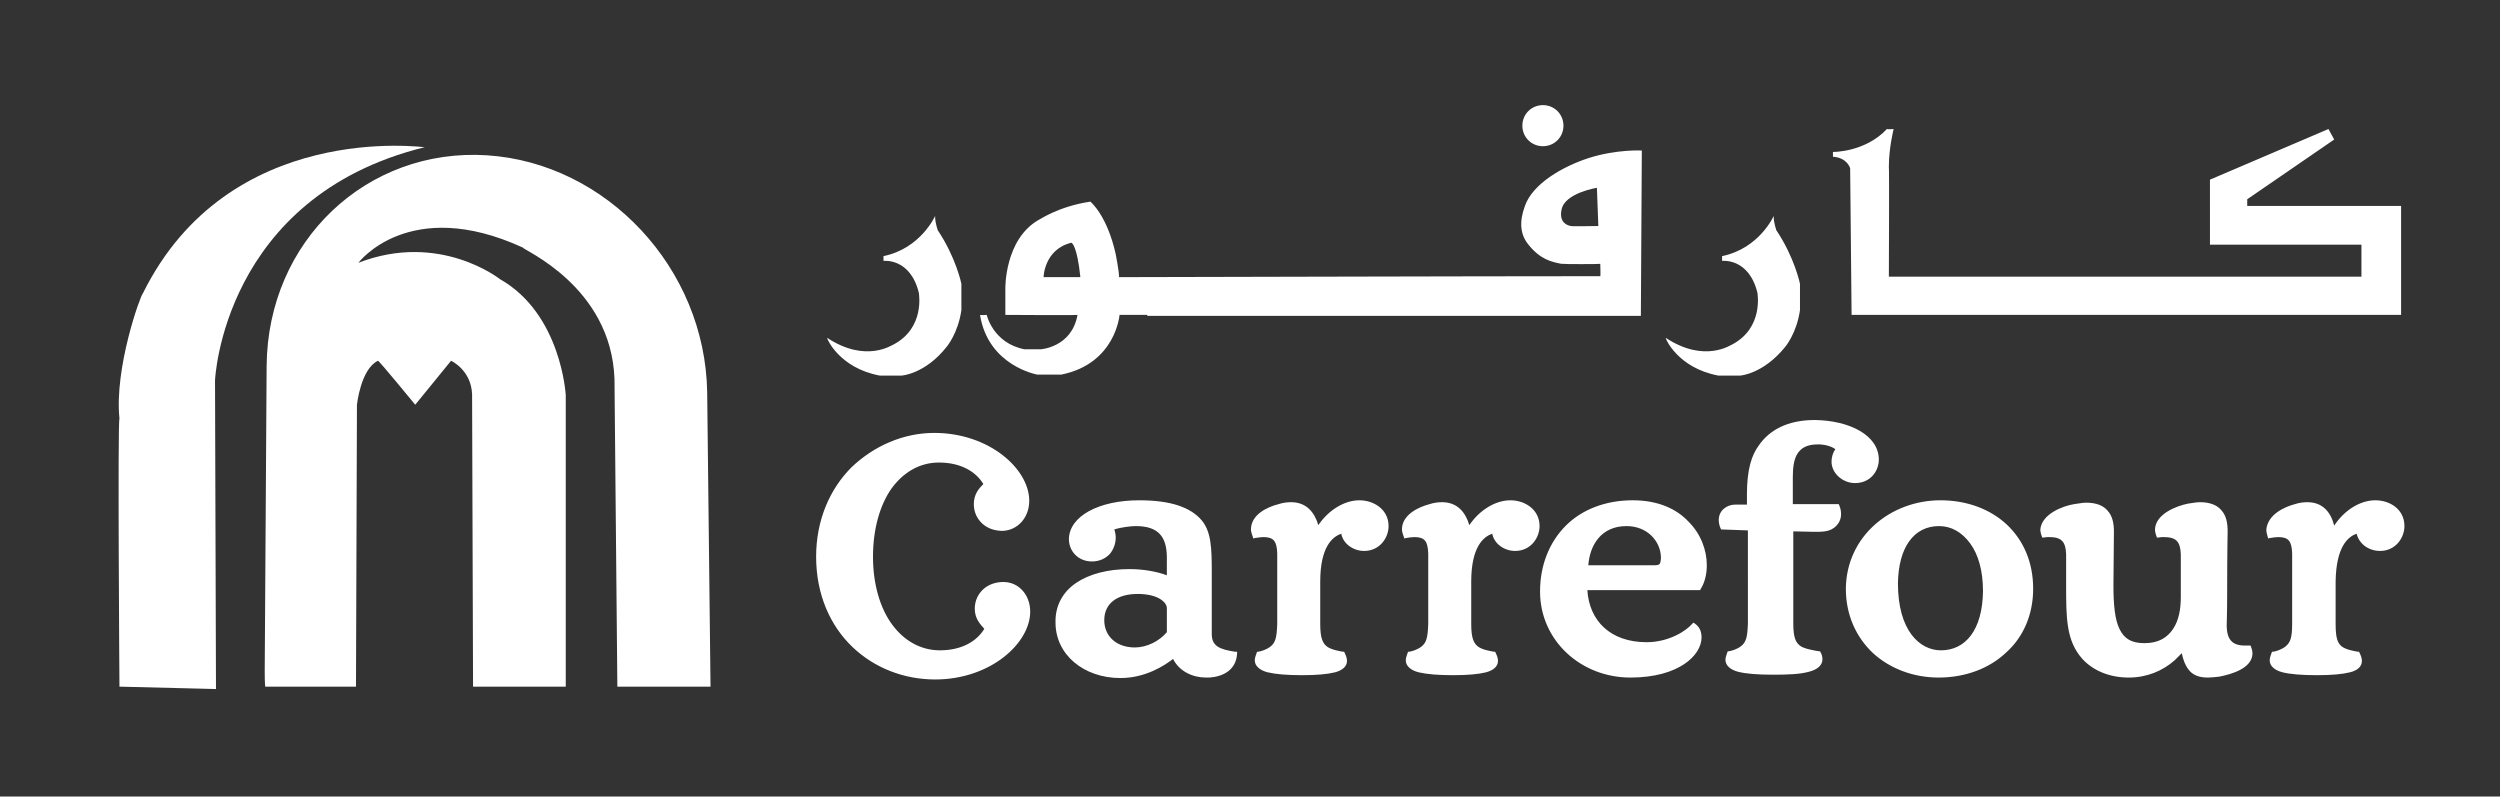 <?xml version="1.0" encoding="utf-8"?>
<!-- Generator: Adobe Illustrator 27.2.0, SVG Export Plug-In . SVG Version: 6.00 Build 0)  -->
<svg version="1.1" id="Layer_1" xmlns="http://www.w3.org/2000/svg" xmlns:xlink="http://www.w3.org/1999/xlink" x="0px" y="0px"
	 viewBox="0 0 523.2 166.7" style="enable-background:new 0 0 523.2 166.7;" xml:space="preserve">
<rect x="0" y="0" width="523.2" height="166.7" fill="#333333" stroke="none"/>
<g>
	<g>
		<g>
			<defs>
				<path id="SVGID_1_" d="M45,79.6l0.2,64.6L25,143.7c0,0-0.4-55.4,0-56.1c-1.1-10.6,4.4-25.8,4.9-26.2c18-36.4,58.9-30.5,59-30.6
					C46.6,41.2,45,79.6,45,79.6L45,79.6z"/>
			</defs>
			<use xlink:href="#SVGID_1_"  style="overflow:visible;fill-rule:evenodd;clip-rule:evenodd;fill:#FFFFFF;"/>
			<clipPath id="SVGID_00000163066602954168258360000012939231169647672763_">
				<use xlink:href="#SVGID_1_"  style="overflow:visible;"/>
			</clipPath>
		</g>
		<g>
			<defs>
				<path id="SVGID_00000178912715206089360410000000248410056288176290_" d="M387.2,35.2c0,0-0.6-2.2-3.6-2.4c0-0.1,0-1,0-1
					c0,0,6.7,0.1,11.3-4.8c0.1,0.1,1.4,0,1.4,0s-1,3.9-1,7.9c0.1,0.1,0,23,0,23h98.9v-6.7h-31.7V37.6L487.3,27l1.2,2.2l-18.2,12.5
					v1.4h32.2v22.8h-115L387.2,35.2L387.2,35.2z M393.2,96.2c0,2.2-1.6,4.9-5,4.9c-2.5,0-4.9-2-4.9-4.5c0-0.9,0.3-1.9,0.8-2.6
					c-0.8-0.6-2.2-1-3.6-1c-2.3,0-3.5,0.7-4.3,1.9c-0.8,1.2-1,3-1,5v5.6h9.6l0.1,0.2c0.3,0.7,0.4,1.3,0.4,1.9c0,1.9-1.5,3.4-3.4,3.6
					c-0.7,0.1-1.5,0.1-2.2,0.1c-1.6,0-3.2-0.1-4.4-0.1v19.3c0,2.9,0.5,4,1.5,4.7c0.8,0.6,3.2,1,3.9,1.1l0.2,0l0.1,0.2
					c0.3,0.5,0.4,1,0.4,1.5c0,1.3-1.2,2.2-2.9,2.6c-1.8,0.5-4.3,0.6-7.5,0.6c-3.2,0-5.6-0.2-7.2-0.6c-1.6-0.4-2.7-1.3-2.7-2.5
					c0-0.5,0.2-1,0.4-1.6l0.1-0.2l0.2,0c0.6-0.1,1.7-0.4,2.6-1.1c1-0.8,1.3-1.8,1.4-4.7V111l-5.6-0.2l-0.1-0.2
					c-0.3-0.6-0.4-1.3-0.4-1.8c0-1.9,1.6-3.2,3.5-3.2h2.4v-2.2c0-5.2,1-8.2,2.5-10.2c2.2-3.2,6-5.3,11.7-5.3
					C387.1,88,393.2,91.1,393.2,96.2L393.2,96.2z M364.2,78.6c0,0-4.6,0-4.6,0c-8.5-1.6-11.1-7.8-11-7.9c8.2,5.4,13.7,1.4,13.9,1.4
					c6.6-3.5,5.3-10.6,5.3-10.8c-1.8-7.4-7.4-6.7-7.4-6.7v-1c7.8-1.6,10.8-8.4,10.8-8.4c0,1.7,0.6,2.9,0.5,2.9
					c3.9,5.8,5,11.3,5,11.3v1.2c0,0,0,4.3,0,4.3c-0.7,4.9-3.1,7.7-3.1,7.7C369,78.3,364.2,78.6,364.2,78.6L364.2,78.6z M240.1,65.9
					h-5.8c0,0-0.8,10.2-12.2,12.5h-5c0,0-10.3-1.8-12-12.5c0,0.1,1.4,0,1.4,0s1.3,5.9,7.9,7.2c0.1,0,3.4,0,3.4,0s6.5-0.4,7.7-7.2
					c0,0.1-15.1,0-15.1,0v-5.5c0,0-0.2-10.3,7-14.4c0,0.1,4-2.8,10.8-3.8c0.1,0.1,3.5,2.9,5.3,11c0,0.1,0.7,3.5,0.7,4.8h0.2
					c0,0,0,0,0.1,0c3.4,0,76-0.2,100.4-0.2c0.1,0,0-2.7,0-2.6c0,0.1-7.8,0.1-8.2,0c-2-0.4-4.4-0.9-6.9-4.1c-1.6-2-1.9-4.6-0.7-7.9
					c1.6-4.8,8.1-8.4,13.3-10.1c5.9-1.9,11.2-1.6,11.2-1.6l-0.2,34.6H240.1L240.1,65.9z M224.2,50.8c-5.7,1.4-5.8,7.2-5.8,7.2
					c0,0,7.6,0,7.7,0C225.4,51.3,224.3,50.8,224.2,50.8L224.2,50.8z M334.2,39.3c0,0-6.8,1.1-7.4,4.6c0,0.1-0.8,2.8,1.9,3.4
					c0,0.1,5.8,0,5.8,0L334.2,39.3L334.2,39.3z M322.9,30.6c-2.4,0-4.3-1.9-4.3-4.3c0-2.4,1.9-4.3,4.3-4.3c2.4,0,4.3,1.9,4.3,4.3
					C327.2,28.7,325.3,30.6,322.9,30.6L322.9,30.6z M188.7,78.6c0,0-4.6,0-4.6,0c-8.5-1.6-11.1-7.8-11-7.9
					c8.2,5.4,13.7,1.4,13.9,1.4c6.6-3.5,5.3-10.6,5.3-10.8c-1.8-7.4-7.4-6.7-7.4-6.7v-1c7.8-1.6,10.8-8.4,10.8-8.4
					c0,1.7,0.6,2.9,0.5,2.9c3.9,5.8,5,11.3,5,11.3v1.2c0,0,0,4.3,0,4.3c-0.7,4.9-3.1,7.7-3.1,7.7C193.6,78.3,188.7,78.6,188.7,78.6
					L188.7,78.6z M195.5,90.6c11.6,0,19.9,7.6,19.9,14.2c0,3.5-2.4,6.2-5.6,6.3c-1.6,0-3.1-0.5-4.2-1.5c-1.1-1-1.8-2.4-1.8-4.1
					c0-2.1,1.1-3.3,2-4.2c-1.5-2.5-4.6-4.5-9.3-4.5c-4,0-7.4,2-9.9,5.4c-2.4,3.4-3.9,8.4-3.9,14.3c0,5.8,1.5,10.8,4,14.2
					c2.5,3.4,6,5.4,10,5.4c4.7,0,7.8-2,9.3-4.5c-0.8-0.9-2-2.1-2-4.2c0-1.7,0.7-3.1,1.8-4.1c1.1-1,2.6-1.5,4.2-1.5
					c3.2,0,5.6,2.7,5.6,6.2c0,6.6-8.3,14.2-19.9,14.2c-6.5,0-12.7-2.4-17.3-6.8c-4.6-4.4-7.6-10.9-7.6-18.9c0-7.7,2.9-14.2,7.4-18.7
					C182.9,93.3,189.1,90.6,195.5,90.6L195.5,90.6z M128.6,79.3c-0.7-19.4-19.2-27-19.2-27.5C85.6,40.9,75,55,75,55
					c17-6.6,29.6,3.4,29.6,3.4c12.9,7.3,13.8,24.3,13.8,24.3v61c-0.1,0-0.2,0-0.2,0c-6.2,0-12.7,0-19.2,0c0-5.7-0.2-60.3-0.2-61.2
					c-0.2-5.1-4.4-7-4.4-7l-7.5,9.2c0,0-7.8-9.5-7.8-9.2c-3.6,1.7-4.4,9.2-4.4,9.2l-0.2,59c-6.5,0-12.9,0-19,0
					c-0.1-1.1-0.1-2.3-0.1-3.4l0.4-63.7c0.2-26.2,21-45.7,46.1-44.1c25,1.6,45.7,23.6,46.1,49.6l0.7,61.6c-5.9,0-12.5,0-19.5,0
					L128.6,79.3L128.6,79.3z M225.2,122c2.8-1.9,6.7-2.9,11.2-2.9c2.8,0,5.7,0.5,7.8,1.3v-4c-0.1-4-1.7-6.3-6.5-6.3
					c-0.9,0-2.9,0.2-4.5,0.7c0.2,0.6,0.3,1.2,0.3,1.7c0,1.3-0.5,2.6-1.3,3.5c-0.9,0.9-2.1,1.5-3.7,1.5c-2.8,0-4.8-2.1-4.8-4.7
					c0.1-4.8,6.3-8.1,14.7-8.1c6.7,0,10.8,1.5,13.1,4.2c2,2.4,2.1,5.9,2.1,10.9v12.9c0,2.5,1.6,3.2,4.9,3.7l0.4,0l0,0.4
					c-0.2,3.4-2.9,4.8-5.8,5c-0.3,0-0.5,0-0.7,0c-2.8,0-5.6-1.3-6.9-3.9c-1.8,1.4-5.8,4-11,4c-7.7,0-13.6-4.9-13.6-11.6
					C220.8,126.8,222.4,123.9,225.2,122L225.2,122z M237.5,135.5c2.5,0,5.1-1.3,6.7-3.2v-5c0-0.7-0.5-1.4-1.5-2c-1-0.6-2.6-1-4.6-1
					c-4.2,0-7,1.9-7,5.5C231.1,133.1,233.6,135.5,237.5,135.5L237.5,135.5z M267.6,105.5c0.9-0.3,1.8-0.4,2.6-0.4
					c3.2,0,4.9,2.1,5.7,4.8c2.1-3.1,5.4-5.2,8.6-5.2c3,0,6.1,1.9,6.1,5.4c0,2.5-1.9,5.2-5.1,5.2c-2.3,0-4.4-1.5-4.8-3.6
					c-1.8,0.6-4.4,2.7-4.4,10v8.9c0,2.9,0.5,4,1.4,4.7c0.9,0.7,2.8,1,3.4,1.1l0.2,0l0.1,0.2c0.3,0.6,0.5,1.2,0.5,1.7
					c0,1.2-1,2-2.5,2.4c-1.6,0.4-3.8,0.6-6.9,0.6c-3.2,0-5.5-0.2-7.2-0.6c-1.6-0.4-2.7-1.3-2.7-2.5c0-0.5,0.2-1,0.4-1.6l0.1-0.2
					l0.2,0c0.6-0.1,1.7-0.4,2.6-1.1c1-0.8,1.3-1.8,1.4-4.7v-14.8c-0.1-2.5-0.7-3.4-2.9-3.4c-0.5,0-1.1,0.1-1.8,0.2l-0.3,0.1
					l-0.1-0.3c-0.2-0.6-0.4-1.1-0.4-1.6C261.8,107.7,265.2,106.1,267.6,105.5L267.6,105.5z M299.2,105.5c0.9-0.3,1.8-0.4,2.6-0.4
					c3.2,0,4.9,2.1,5.7,4.8c2.1-3.1,5.4-5.2,8.6-5.2c3,0,6.1,1.9,6.1,5.4c0,2.5-1.9,5.2-5.1,5.2c-2.3,0-4.4-1.5-4.8-3.6
					c-1.8,0.6-4.4,2.7-4.4,10v8.9c0,2.9,0.5,4,1.4,4.7c0.9,0.7,2.8,1,3.4,1.1l0.2,0l0.1,0.2c0.3,0.6,0.5,1.2,0.5,1.7
					c0,1.2-1,2-2.5,2.4c-1.6,0.4-3.8,0.6-6.9,0.6c-3.2,0-5.5-0.2-7.2-0.6c-1.6-0.4-2.7-1.3-2.7-2.5c0-0.5,0.2-1,0.4-1.6l0.1-0.2
					l0.2,0c0.6-0.1,1.7-0.4,2.6-1.1c1-0.8,1.3-1.8,1.4-4.7v-14.8c-0.1-2.5-0.7-3.4-2.9-3.4c-0.5,0-1.1,0.1-1.8,0.2l-0.3,0.1
					l-0.1-0.3c-0.2-0.6-0.4-1.1-0.4-1.6C293.4,107.7,296.9,106.1,299.2,105.5L299.2,105.5z M341.7,104.7c5.3,0,9.2,1.8,11.7,4.5
					c2.6,2.6,3.8,6,3.8,9.1c0,1.8-0.4,3.6-1.3,5l-0.1,0.2h-23.6c0.4,6.4,4.8,10.9,12.4,10.9c4.7,0,8.3-2.4,9.5-3.8l0.3-0.3l0.3,0.2
					c0.7,0.5,1.4,1.3,1.4,2.9c0,3.7-4.7,8.4-14.9,8.4c-10.4,0-18.9-7.8-18.9-18c0-5.6,2-10.4,5.4-13.8
					C331,106.7,335.9,104.7,341.7,104.7L341.7,104.7z M346.3,118.3c0.8,0,1-0.2,1.1-0.4c0.1-0.2,0.2-0.7,0.2-1.3
					c-0.1-3.4-2.9-6.5-7.2-6.5c-5.4,0-7.7,4.1-8,8.2H346.3L346.3,118.3z M406.1,104.7c5.6,0,10.5,1.9,13.9,5.1
					c3.5,3.3,5.5,7.9,5.5,13.4c0,5.5-2.1,10.2-5.7,13.4c-3.5,3.3-8.5,5.2-14.1,5.2h0c-5.3,0-10.2-1.9-13.7-5.1
					c-3.5-3.3-5.7-7.9-5.7-13.5C386.4,112.2,395.7,104.7,406.1,104.7L406.1,104.7z M406.2,136.1c5.1,0,8.7-4.2,8.8-12.4
					c0-4.3-1-7.7-2.7-10c-1.7-2.3-3.9-3.6-6.5-3.6c-5.3,0-8.5,4.5-8.6,12C397.2,131.9,401.7,136.1,406.2,136.1L406.2,136.1z
					 M434.1,105.5c0.9-0.1,1.7-0.3,2.5-0.3c2.1,0,3.6,0.6,4.5,1.7c1,1.1,1.3,2.6,1.3,4.4l-0.1,11.2c0,4.1,0.3,7.2,1.3,9.2
					c1,2,2.5,2.9,5.2,2.9c3,0,4.8-1.2,6-3c1.2-1.8,1.6-4.2,1.6-6.6V116c-0.1-2.7-1-3.6-3.6-3.6c-0.3,0-0.7,0-1.1,0.1l-0.3,0
					l-0.1-0.3c-0.2-0.5-0.3-1-0.3-1.4c0.1-3.2,4.4-4.9,6.9-5.4c0.9-0.1,1.7-0.3,2.5-0.3c2.1,0,3.6,0.6,4.5,1.7
					c1,1.1,1.3,2.6,1.3,4.4c0,1.3-0.1,3.6-0.1,13.1c0,4-0.1,6.2-0.1,6.8c0.1,2.7,1.1,4,3.8,4c0.3,0,0.6,0,0.9,0l0.3,0l0.1,0.3
					c0.2,0.5,0.3,0.9,0.3,1.4c-0.1,3.1-4.4,4.3-6.9,4.8c-0.9,0.1-1.7,0.2-2.4,0.2h-0.1c-1.9,0-3.2-0.6-4-1.7c-0.7-0.9-1.1-2-1.4-3.4
					c-0.4,0.4-0.8,0.8-1.5,1.5c-2.5,2.2-5.8,3.6-9.6,3.6c-4.1,0-7.5-1.5-9.7-3.9c-3.4-3.8-3.4-8.6-3.4-15.4V116
					c-0.1-2.7-1-3.6-3.6-3.6c-0.3,0-0.7,0-1.1,0.1l-0.3,0l-0.1-0.3c-0.2-0.5-0.3-1-0.3-1.4C427.3,107.6,431.6,105.9,434.1,105.5
					L434.1,105.5z M480.3,105.5c0.9-0.3,1.8-0.4,2.6-0.4c3.2,0,4.9,2.1,5.6,4.9c2.1-3.2,5.4-5.3,8.6-5.3c3.1,0,6.1,1.9,6.1,5.4
					c0,2.5-1.9,5.2-5.1,5.2c-2.4,0-4.4-1.5-4.9-3.6c-1.8,0.6-4.3,2.7-4.4,10v8.9c0,2.9,0.4,4,1.3,4.7c0.9,0.7,2.8,1,3.4,1.1l0.2,0
					l0.1,0.2c0.3,0.6,0.5,1.2,0.5,1.7c0,1.2-0.9,2-2.5,2.4c-1.6,0.4-3.8,0.6-6.9,0.6c-3.2,0-5.6-0.2-7.2-0.6
					c-1.6-0.4-2.7-1.3-2.7-2.5c0-0.5,0.2-1,0.4-1.6l0.1-0.2l0.2,0c0.6-0.1,1.7-0.4,2.6-1.1c1-0.8,1.4-1.8,1.4-4.7v-14.8
					c-0.1-2.5-0.7-3.4-2.9-3.4c-0.5,0-1.1,0.1-1.8,0.2l-0.3,0.1l-0.1-0.3c-0.2-0.6-0.3-1.1-0.3-1.6
					C474.6,107.7,478,106.1,480.3,105.5L480.3,105.5z"/>
			</defs>
			
				<use xlink:href="#SVGID_00000178912715206089360410000000248410056288176290_"  style="overflow:visible;fill-rule:evenodd;clip-rule:evenodd;fill:#FFFFFF;"/>
			<clipPath id="SVGID_00000145752839872262886330000016283500988689501318_">
				<use xlink:href="#SVGID_00000178912715206089360410000000248410056288176290_"  style="overflow:visible;"/>
			</clipPath>
		</g>
	</g>
</g>
</svg>
